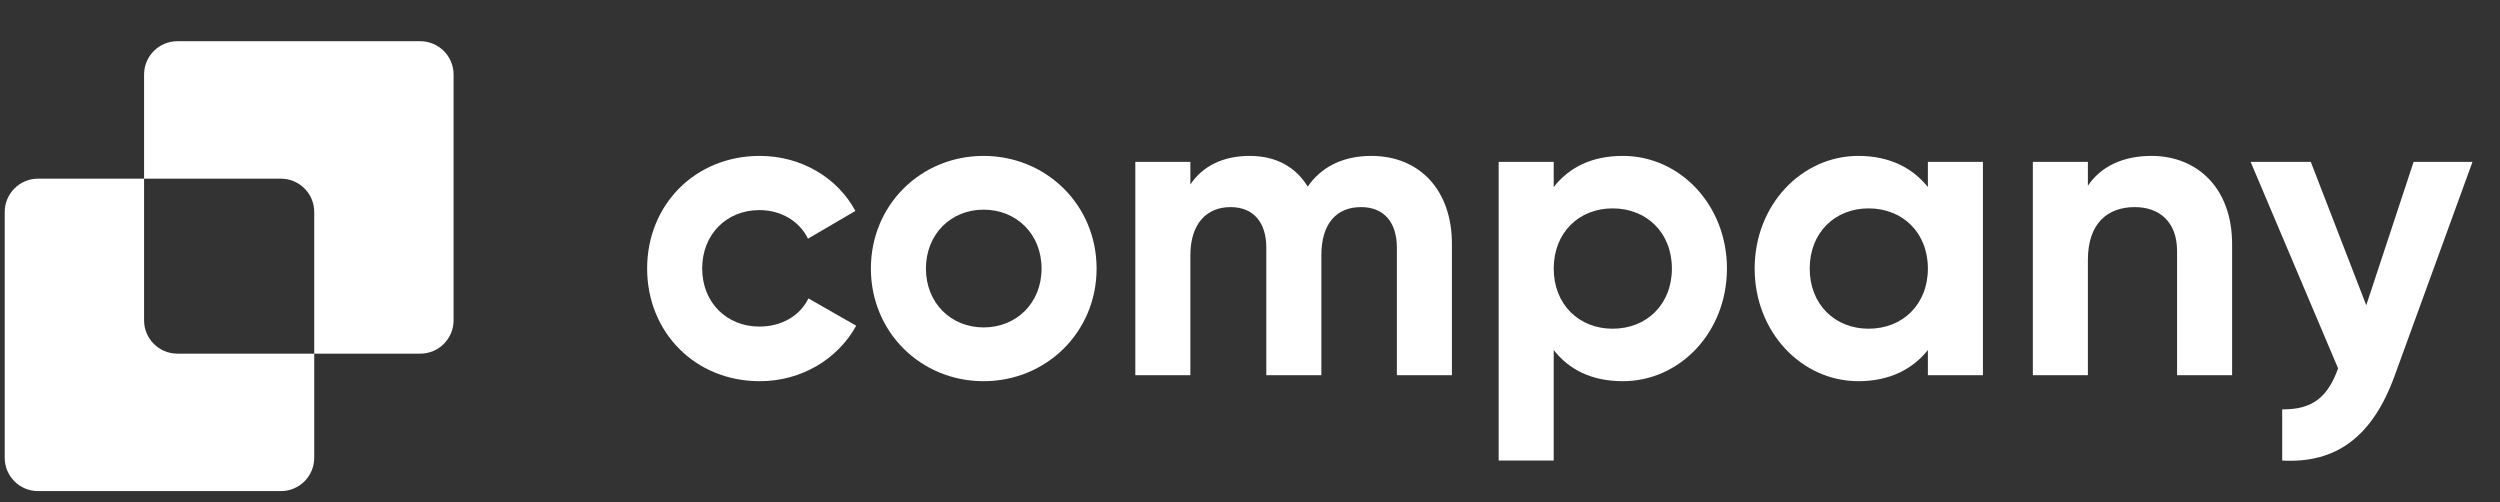 <svg width="219" height="44" viewBox="0 0 219 44" fill="none" xmlns="http://www.w3.org/2000/svg">
<rect x="0" y="0" width="219" height="44" fill="#333333" stroke="none"/>
<path d="M211.433 14.18H216.591L209.788 32.869C207.844 38.251 204.667 40.606 199.92 40.344V35.859C202.574 35.896 203.92 34.775 204.817 32.271L197.155 14.18H202.425L207.284 26.739L211.433 14.18Z" fill="white"/>
<path d="M188.468 13.657C192.43 13.657 195.532 16.423 195.532 21.394V32.869H190.711V21.992C190.711 19.45 189.178 18.142 187.01 18.142C184.656 18.142 182.899 19.525 182.899 22.777V32.869H178.077V14.18H182.899V16.273C184.02 14.591 185.964 13.657 188.468 13.657Z" fill="white"/>
<path d="M168.883 14.18H173.705V32.869H168.883V30.663C167.538 32.345 165.52 33.392 162.791 33.392C157.82 33.392 153.708 29.094 153.708 23.524C153.708 17.955 157.82 13.657 162.791 13.657C165.52 13.657 167.538 14.704 168.883 16.386V14.18ZM163.688 28.795C166.678 28.795 168.883 26.664 168.883 23.524C168.883 20.385 166.678 18.254 163.688 18.254C160.735 18.254 158.53 20.385 158.53 23.524C158.53 26.664 160.735 28.795 163.688 28.795Z" fill="white"/>
<path d="M142.16 13.657C147.168 13.657 151.28 17.955 151.28 23.524C151.28 29.094 147.168 33.392 142.16 33.392C139.431 33.392 137.45 32.383 136.105 30.663V40.344H131.283V14.18H136.105V16.386C137.45 14.666 139.431 13.657 142.16 13.657ZM141.263 28.795C144.253 28.795 146.458 26.664 146.458 23.524C146.458 20.385 144.253 18.254 141.263 18.254C138.31 18.254 136.105 20.385 136.105 23.524C136.105 26.664 138.31 28.795 141.263 28.795Z" fill="white"/>
<path d="M120.124 13.657C124.385 13.657 127.188 16.684 127.188 21.357V32.869H122.366V21.693C122.366 19.488 121.245 18.142 119.227 18.142C117.096 18.142 115.751 19.562 115.751 22.366V32.869H110.929V21.693C110.929 19.488 109.808 18.142 107.79 18.142C105.734 18.142 104.276 19.562 104.276 22.366V32.869H99.454V14.18H104.276V16.161C105.323 14.591 107.079 13.657 109.471 13.657C111.789 13.657 113.508 14.629 114.555 16.348C115.713 14.666 117.582 13.657 120.124 13.657Z" fill="white"/>
<path d="M86.158 33.392C80.663 33.392 76.29 29.094 76.29 23.524C76.29 17.955 80.663 13.657 86.158 13.657C91.652 13.657 96.062 17.955 96.062 23.524C96.062 29.094 91.652 33.392 86.158 33.392ZM86.158 28.683C89.036 28.683 91.241 26.552 91.241 23.524C91.241 20.497 89.036 18.366 86.158 18.366C83.317 18.366 81.112 20.497 81.112 23.524C81.112 26.552 83.317 28.683 86.158 28.683Z" fill="white"/>
<path d="M66.557 33.392C60.875 33.392 56.689 29.094 56.689 23.524C56.689 17.955 60.875 13.657 66.557 13.657C70.22 13.657 73.397 15.601 74.929 18.479L70.78 20.908C70.033 19.376 68.425 18.404 66.519 18.404C63.641 18.404 61.511 20.534 61.511 23.524C61.511 26.477 63.641 28.608 66.519 28.608C68.463 28.608 70.07 27.673 70.818 26.141L75.004 28.533C73.397 31.448 70.22 33.392 66.557 33.392Z" fill="white"/>
<path fill-rule="evenodd" clip-rule="evenodd" d="M15.541 3.611C13.928 3.611 12.621 4.918 12.621 6.531V15.651H3.333C1.72 15.651 0.413 16.958 0.413 18.571V40.1C0.413 41.713 1.72 43.02 3.333 43.02H24.606C26.219 43.02 27.526 41.713 27.526 40.1V30.98H36.814C38.427 30.98 39.734 29.672 39.734 28.06V6.531C39.734 4.918 38.427 3.611 36.814 3.611H15.541ZM27.526 30.98V18.571C27.526 16.958 26.219 15.651 24.606 15.651H12.621V28.06C12.621 29.672 13.928 30.98 15.541 30.98H27.526Z" fill="white"/>
</svg>
